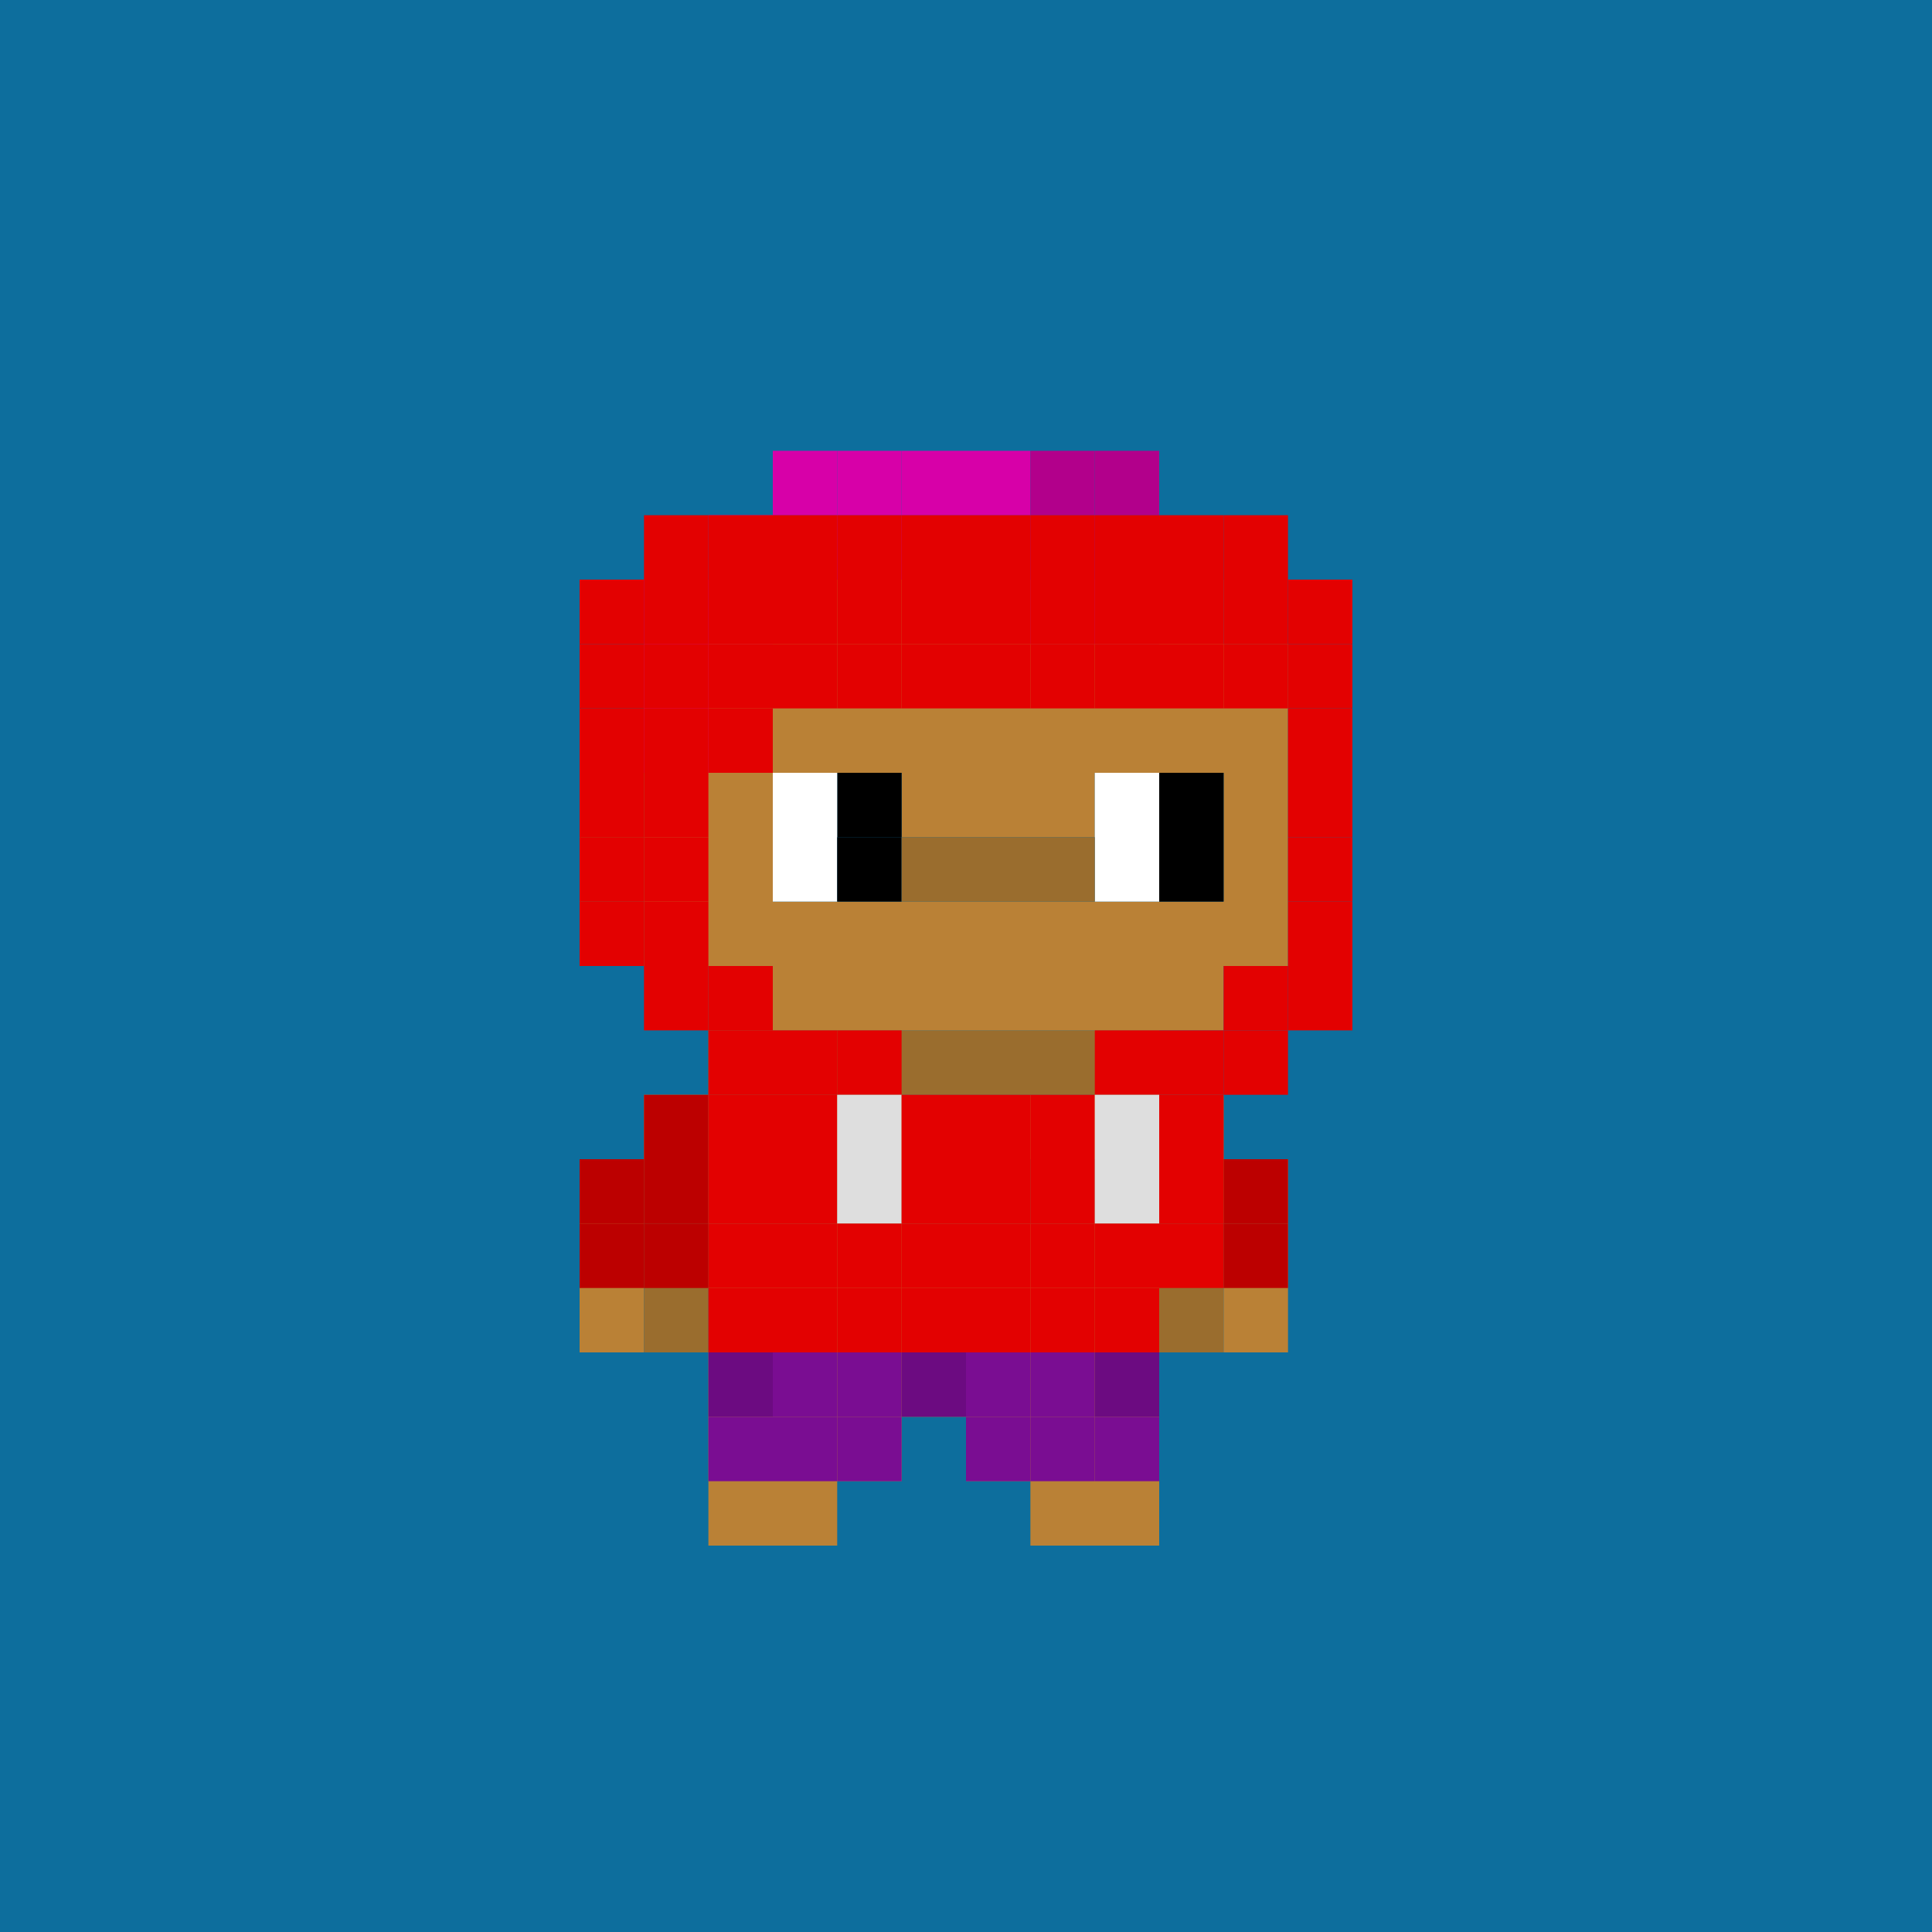 <svg viewBox="0 0 30 30" fill="none" xmlns="http://www.w3.org/2000/svg"><rect x="0" y="0" width="30" height="30" fill="#333333" stroke="none"/><style>rect{width:1px; height: 1px;} .bg{width:30px; height: 30px;} </style><rect class="bg" fill="#0D6E9D"/><path d="M12 23h-1v1h1v-1ZM13 23h-1v1h1v-1ZM17 23h-1v1h1v-1ZM18 23h-1v1h1v-1ZM12 21h-1v1h1v-1ZM13 21h-1v1h1v-1ZM14 21h-1v1h1v-1ZM15 21h-1v1h1v-1ZM16 21h-1v1h1v-1ZM17 21h-1v1h1v-1ZM18 21h-1v1h1v-1ZM12 22h-1v1h1v-1ZM13 22h-1v1h1v-1ZM14 22h-1v1h1v-1ZM16 22h-1v1h1v-1ZM17 22h-1v1h1v-1ZM18 22h-1v1h1v-1ZM12 17h-1v1h1v-1ZM13 17h-1v1h1v-1ZM14 17h-1v1h1v-1ZM15 17h-1v1h1v-1ZM16 17h-1v1h1v-1ZM17 17h-1v1h1v-1ZM18 17h-1v1h1v-1ZM12 18h-1v1h1v-1Z" fill="#BA8136"/><path d="M13 18h-1v1h1v-1Z" fill="#9A6D2E"/><path d="M15 18h-1v1h1v-1ZM16 18h-1v1h1v-1Z" fill="#BA8136"/><path d="M17 18h-1v1h1v-1Z" fill="#9A6D2E"/><path d="M12 19h-1v1h1v-1ZM12 20h-1v1h1v-1ZM13 20h-1v1h1v-1ZM14 20h-1v1h1v-1ZM15 20h-1v1h1v-1ZM16 20h-1v1h1v-1ZM17 20h-1v1h1v-1ZM18 20h-1v1h1v-1ZM13 19h-1v1h1v-1ZM14 19h-1v1h1v-1ZM15 19h-1v1h1v-1ZM16 19h-1v1h1v-1ZM17 19h-1v1h1v-1ZM18 19h-1v1h1v-1ZM19 17h-1v1h1v-1ZM19 18h-1v1h1v-1ZM20 18h-1v1h1v-1Z" fill="#BA8136"/><path d="M19 19h-1v1h1v-1ZM19 20h-1v1h1v-1Z" fill="#9A6D2E"/><path d="M20 19h-1v1h1v-1ZM20 20h-1v1h1v-1ZM11 17h-1v1h1v-1ZM10 18H9v1h1v-1ZM10 19H9v1h1v-1ZM10 20H9v1h1v-1Z" fill="#BA8136"/><path d="M11 19h-1v1h1v-1ZM11 20h-1v1h1v-1Z" fill="#9A6D2E"/><path d="M11 18h-1v1h1v-1ZM14 18h-1v1h1v-1ZM18 18h-1v1h1v-1Z" fill="#BA8136"/><path d="M12 16h-1v1h1v-1ZM13 16h-1v1h1v-1ZM14 16h-1v1h1v-1ZM15 16h-1v1h1v-1ZM16 16h-1v1h1v-1ZM17 16h-1v1h1v-1ZM18 16h-1v1h1v-1Z" fill="#9A6D2E"/><path d="M16 15h-1v1h1v-1ZM17 15h-1v1h1v-1ZM12 9h-1v1h1V9ZM15 12h-1v1h1v-1ZM13 9h-1v1h1V9ZM14 9h-1v1h1V9ZM15 9h-1v1h1V9ZM16 9h-1v1h1V9ZM17 9h-1v1h1V9ZM18 9h-1v1h1V9ZM19 9h-1v1h1V9ZM11 10h-1v1h1v-1ZM12 10h-1v1h1v-1ZM13 10h-1v1h1v-1ZM14 10h-1v1h1v-1ZM15 10h-1v1h1v-1ZM16 10h-1v1h1v-1ZM17 10h-1v1h1v-1ZM18 10h-1v1h1v-1ZM19 10h-1v1h1v-1ZM20 10h-1v1h1v-1ZM11 11h-1v1h1v-1ZM12 11h-1v1h1v-1ZM13 11h-1v1h1v-1ZM14 11h-1v1h1v-1ZM15 11h-1v1h1v-1ZM16 11h-1v1h1v-1ZM17 11h-1v1h1v-1ZM18 11h-1v1h1v-1ZM19 11h-1v1h1v-1ZM20 11h-1v1h1v-1ZM11 12h-1v1h1v-1ZM12 12h-1v1h1v-1ZM16 12h-1v1h1v-1ZM17 12h-1v1h1v-1ZM11 13h-1v1h1v-1ZM12 13h-1v1h1v-1ZM11 14h-1v1h1v-1ZM12 14h-1v1h1v-1ZM14 14h-1v1h1v-1ZM15 14h-1v1h1v-1ZM16 14h-1v1h1v-1ZM17 14h-1v1h1v-1ZM18 14h-1v1h1v-1ZM19 14h-1v1h1v-1ZM20 14h-1v1h1v-1ZM12 15h-1v1h1v-1ZM13 15h-1v1h1v-1ZM14 15h-1v1h1v-1ZM15 15h-1v1h1v-1ZM18 15h-1v1h1v-1ZM19 15h-1v1h1v-1ZM13 14h-1v1h1v-1ZM20 13h-1v1h1v-1ZM20 12h-1v1h1v-1Z" fill="#BA8136"/><path d="M10 12H9v1h1v-1ZM10 13H9v1h1v-1Z" fill="#9A6D2E"/><path d="M19 12h-1v1h1v-1ZM19 13h-1v1h1v-1Z" fill="#000"/><path d="M18 13h-1v1h1v-1ZM18 12h-1v1h1v-1Z" fill="#fff"/><path d="M14 12h-1v1h1v-1Z" fill="#000"/><path d="M13 12h-1v1h1v-1ZM13 13h-1v1h1v-1Z" fill="#fff"/><path d="M14 13h-1v1h1v-1Z" fill="#000"/><path d="M16 13h-1v1h1v-1ZM15 13h-1v1h1v-1ZM17 13h-1v1h1v-1Z" fill="#9A6D2E"/><rect x="12" y="7"  fill="#D700A8"/> <rect x="13" y="7"  fill="#D700A8"/> <rect x="14" y="7"  fill="#D700A8"/> <rect x="15" y="7"  fill="#D700A8"/> <rect x="16" y="7"  fill="#B2008B"/> <rect x="17" y="7"  fill="#B2008B"/> <rect x="11" y="8"  fill="#D700A8"/> <rect x="12" y="8"  fill="#D700A8"/> <rect x="13" y="8"  fill="#D700A8"/> <rect x="14" y="8"  fill="#D700A8"/> <rect x="15" y="8"  fill="#D700A8"/> <rect x="16" y="8"  fill="#B2008B"/> <rect x="17" y="8"  fill="#B2008B"/> <rect x="10" y="9"  fill="#D700A8"/> <rect x="11" y="9"  fill="#D700A8"/> <rect x="16" y="9"  fill="#B2008B"/> <rect x="17" y="9"  fill="#B2008B"/> <rect x="10" y="10"  fill="#D700A8"/> <rect x="10" y="11"  fill="#D700A8"/><rect x="10" y="8" fill="#E30101"></rect> <rect x="11" y="8"  fill="#E30101"></rect> <rect x="12" y="8"  fill="#E30101"></rect> <rect x="13" y="8"  fill="#E30101"></rect> <rect x="14" y="8"  fill="#E30101"></rect> <rect x="15" y="8"  fill="#E30101"></rect> <rect x="16" y="8"  fill="#E30101"></rect> <rect x="17" y="8"  fill="#E30101"></rect> <rect x="18" y="8"  fill="#E30101"></rect> <rect x="19" y="8"  fill="#E30101"></rect> <rect x="9" y="9"  fill="#E30101"></rect> <rect x="10" y="9"  fill="#E30101"></rect> <rect x="11" y="9"  fill="#E30101"></rect> <rect x="12" y="9"  fill="#E30101"></rect> <rect x="13" y="9"  fill="#E30101"></rect> <rect x="14" y="9"  fill="#E30101"></rect> <rect x="15" y="9"  fill="#E30101"></rect> <rect x="16" y="9"  fill="#E30101"></rect> <rect x="17" y="9"  fill="#E30101"></rect> <rect x="18" y="9"  fill="#E30101"></rect> <rect x="19" y="9"  fill="#E30101"></rect> <rect x="20" y="9"  fill="#E30101"></rect> <rect x="9" y="10"  fill="#E30101"></rect> <rect x="10" y="10"  fill="#E30101"></rect> <rect x="11" y="10"  fill="#E30101"></rect> <rect x="12" y="10"  fill="#E30101"></rect> <rect x="13" y="10"  fill="#E30101"></rect> <rect x="14" y="10"  fill="#E30101"></rect> <rect x="15" y="10"  fill="#E30101"></rect> <rect x="16" y="10"  fill="#E30101"></rect> <rect x="17" y="10"  fill="#E30101"></rect> <rect x="18" y="10"  fill="#E30101"></rect> <rect x="19" y="10"  fill="#E30101"></rect> <rect x="20" y="10"  fill="#E30101"></rect> <rect x="9" y="11"  fill="#E30101"></rect> <rect x="10" y="11"  fill="#E30101"></rect> <rect x="11" y="11"  fill="#E30101"></rect> <rect x="20" y="11"  fill="#E30101"></rect> <rect x="9" y="12"  fill="#E30101"></rect> <rect x="10" y="12"  fill="#E30101"></rect> <rect x="20" y="12"  fill="#E30101"></rect> <rect x="9" y="13"  fill="#E30101"></rect> <rect x="10" y="13"  fill="#E30101"></rect> <rect x="20" y="13"  fill="#E30101"></rect> <rect x="9" y="14"  fill="#E30101"></rect> <rect x="10" y="14"  fill="#E30101"></rect> <rect x="20" y="14"  fill="#E30101"></rect> <rect x="10" y="15"  fill="#E30101"></rect> <rect x="11" y="15"  fill="#E30101"></rect> <rect x="19" y="15"  fill="#E30101"></rect> <rect x="20" y="15"  fill="#E30101"></rect> <rect x="11" y="16"  fill="#E30101"></rect> <rect x="12" y="16"  fill="#E30101"></rect> <rect x="13" y="16"  fill="#E30101"></rect> <rect x="17" y="16"  fill="#E30101"></rect> <rect x="18" y="16"  fill="#E30101"></rect> <rect x="19" y="16"  fill="#E30101"></rect> <rect x="10" y="17"  fill="#BC0000"></rect> <rect x="11" y="17"  fill="#E30101"></rect> <rect x="12" y="17"  fill="#E30101"></rect> <rect x="13" y="17"  fill="#DEDEDE"></rect> <rect x="14" y="17"  fill="#E30101"></rect> <rect x="15" y="17"  fill="#E30101"></rect> <rect x="16" y="17"  fill="#E30101"></rect> <rect x="17" y="17"  fill="#DEDEDE"></rect> <rect x="18" y="17"  fill="#E30101"></rect> <rect x="9" y="18"  fill="#BC0000"></rect> <rect x="10" y="18"  fill="#BC0000"></rect> <rect x="11" y="18"  fill="#E30101"></rect> <rect x="12" y="18"  fill="#E30101"></rect> <rect x="13" y="18"  fill="#DEDEDE"></rect> <rect x="14" y="18"  fill="#E30101"></rect> <rect x="15" y="18"  fill="#E30101"></rect> <rect x="16" y="18"  fill="#E30101"></rect> <rect x="17" y="18"  fill="#DEDEDE"></rect> <rect x="18" y="18"  fill="#E30101"></rect> <rect x="19" y="18"  fill="#BC0000"></rect> <rect x="9" y="19"  fill="#BC0000"></rect> <rect x="10" y="19"  fill="#BC0000"></rect> <rect x="11" y="19"  fill="#E30101"></rect> <rect x="12" y="19"  fill="#E30101"></rect> <rect x="13" y="19"  fill="#E30101"></rect> <rect x="14" y="19"  fill="#E30101"></rect> <rect x="15" y="19"  fill="#E30101"></rect> <rect x="16" y="19"  fill="#E30101"></rect> <rect x="17" y="19"  fill="#E30101"></rect> <rect x="18" y="19"  fill="#E30101"></rect> <rect x="19" y="19"  fill="#BC0000"></rect> <rect x="11" y="20"  fill="#E30101"></rect> <rect x="12" y="20"  fill="#E30101"></rect> <rect x="13" y="20"  fill="#E30101"></rect> <rect x="14" y="20"  fill="#E30101"></rect> <rect x="15" y="20"  fill="#E30101"></rect> <rect x="16" y="20"  fill="#E30101"></rect> <rect x="17" y="20"  fill="#E30101"></rect><path d="M12 21H11V22H12V21Z" fill="#6C0B81"></path> <path d="M13 21H12V22H13V21Z" fill="#7A0D92"></path> <path d="M14 21H13V22H14V21Z" fill="#7A0D92"></path> <path d="M15 21H14V22H15V21Z" fill="#6C0B81"></path> <path d="M16 21H15V22H16V21Z" fill="#7A0D92"></path> <path d="M17 21H16V22H17V21Z" fill="#7A0D92"></path> <path d="M18 21H17V22H18V21Z" fill="#6C0B81"></path> <path d="M12 22H11V23H12V22Z" fill="#7A0D92"></path> <path d="M13 22H12V23H13V22Z" fill="#7A0D92"></path> <path d="M14 22H13V23H14V22Z" fill="#7A0D92"></path> <path d="M16 22H15V23H16V22Z" fill="#7A0D92"></path> <path d="M17 22H16V23H17V22Z" fill="#7A0D92"></path> <path d="M18 22H17V23H18V22Z" fill="#7A0D92"></path></svg>